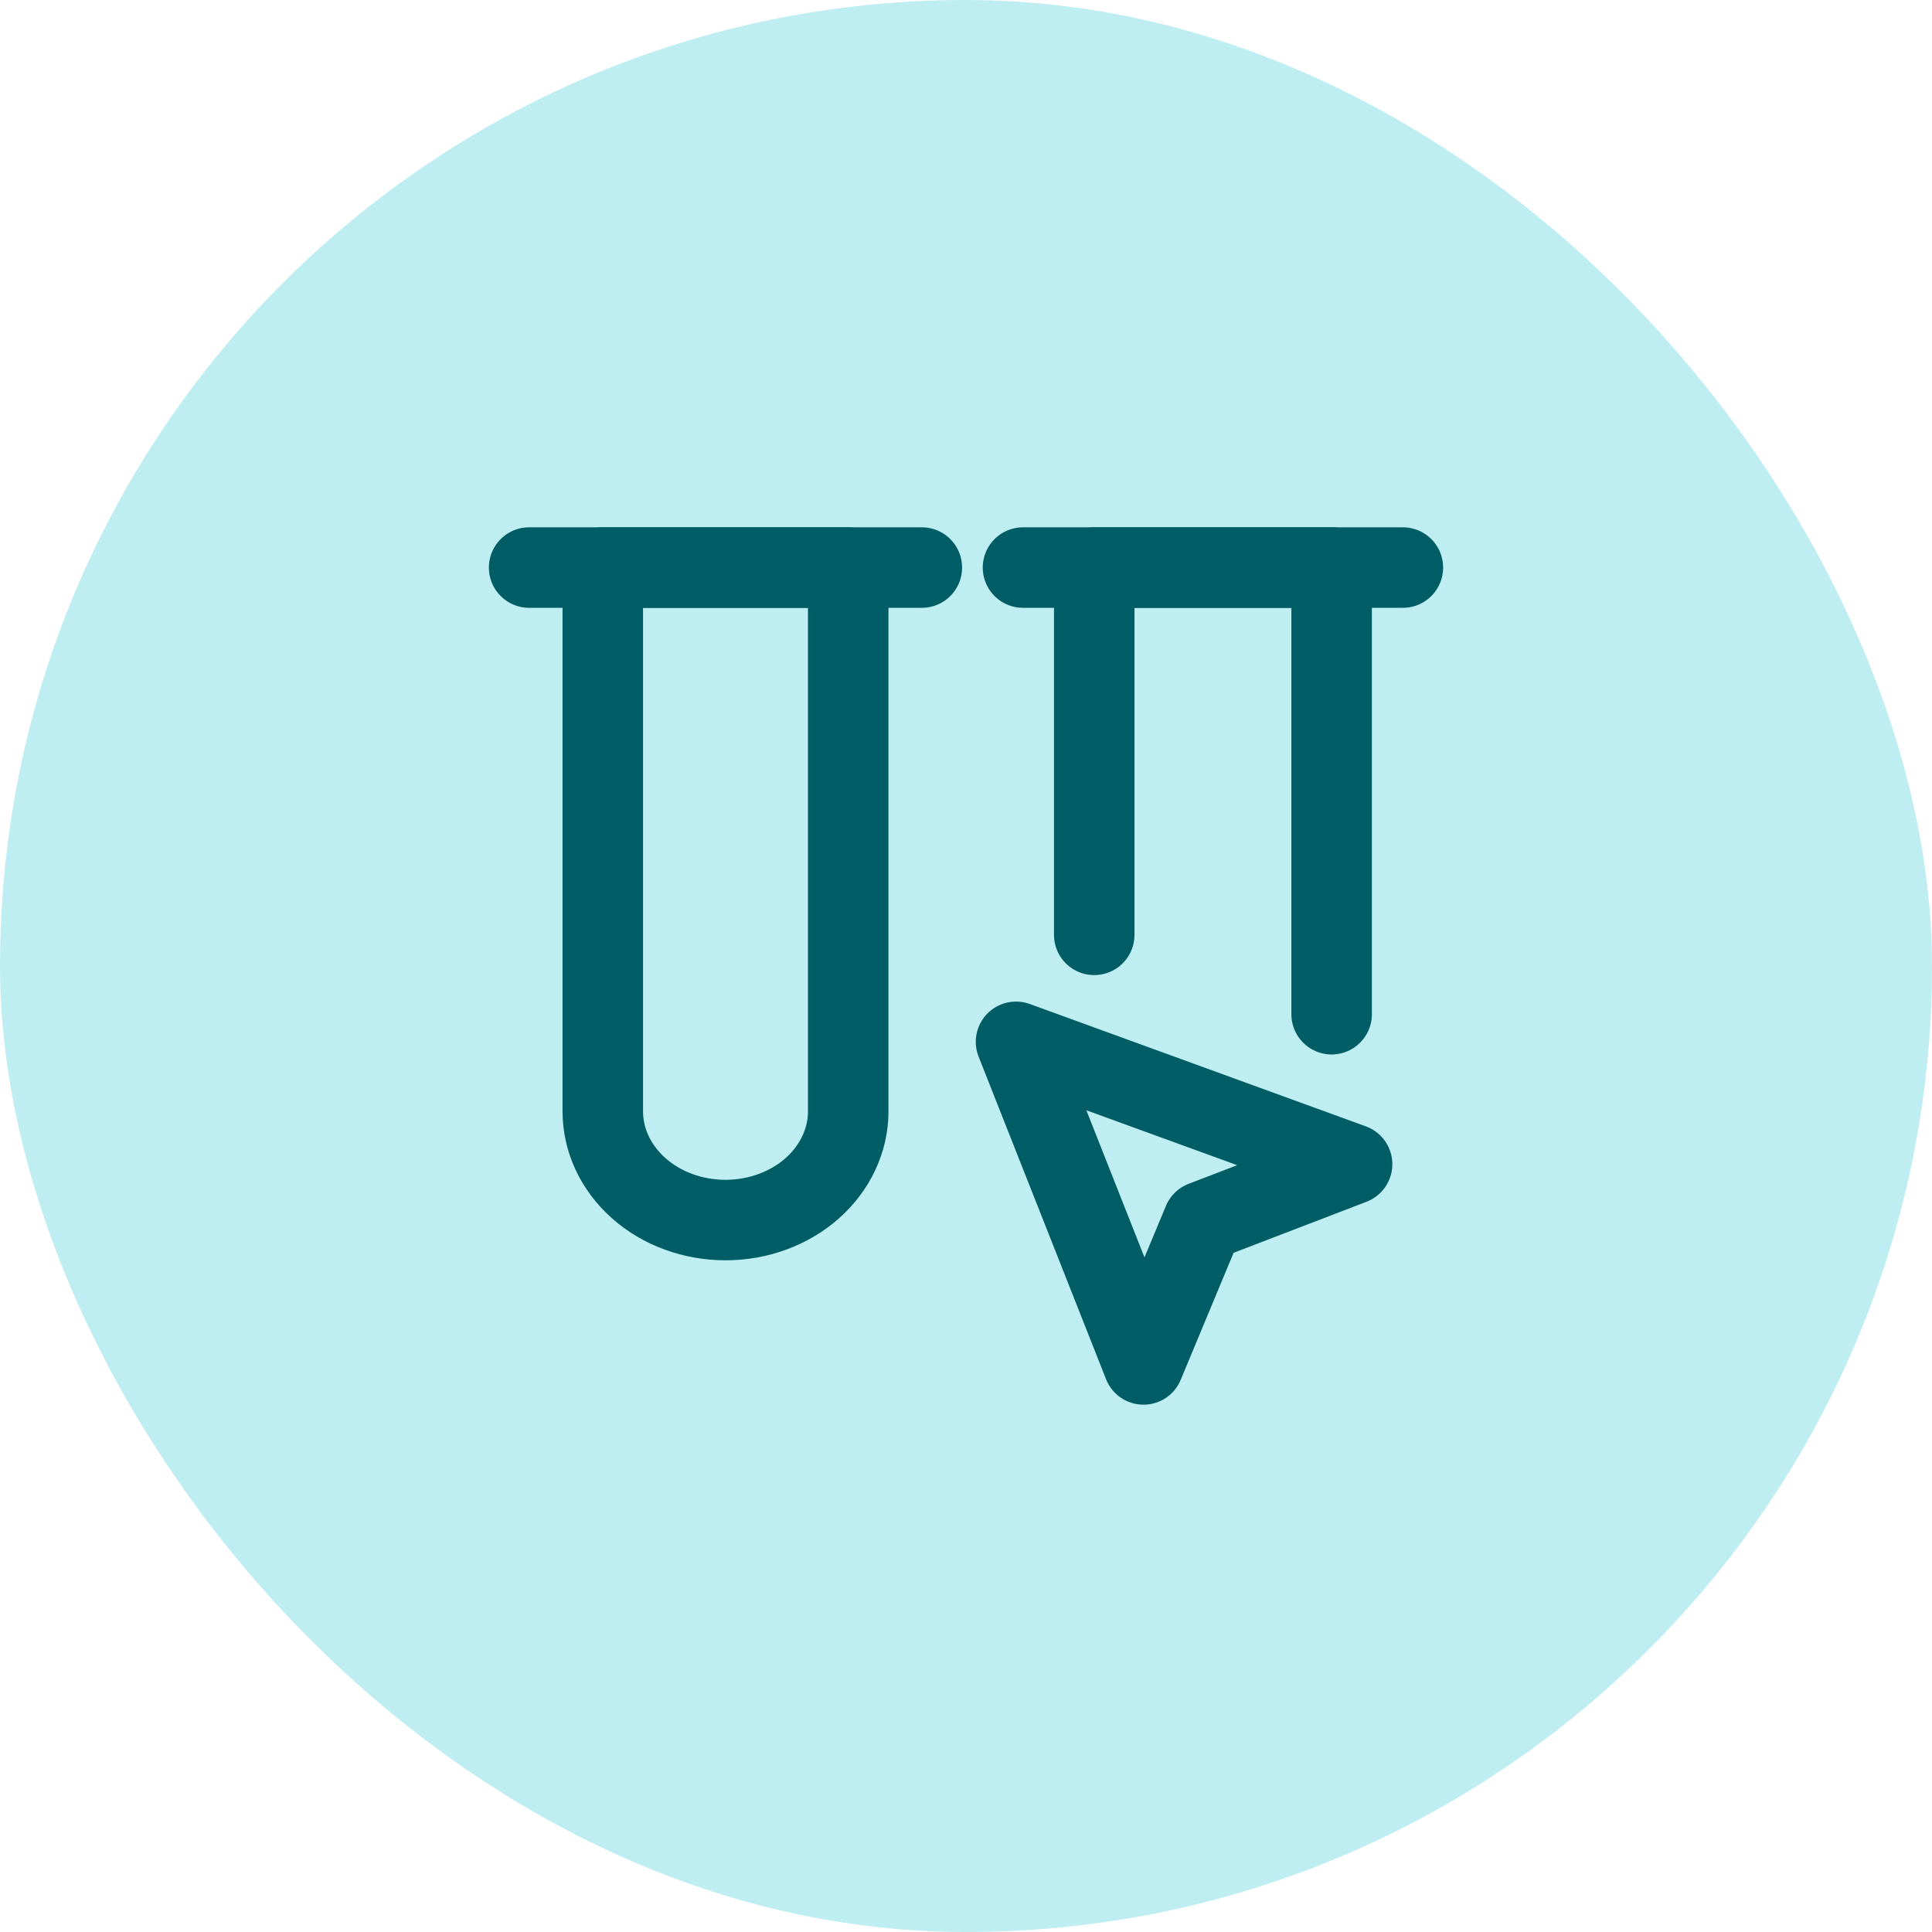 <svg width="48" height="48" viewBox="0 0 48 48" fill="none" xmlns="http://www.w3.org/2000/svg">
<rect width="48" height="48" rx="24" fill="#BFEEF2"/>
<path d="M21.074 27.61C21.074 28.327 20.752 29.014 20.181 29.521C19.609 30.028 18.833 30.312 18.025 30.312C17.216 30.312 16.44 30.028 15.869 29.521C15.297 29.014 14.976 28.327 14.976 27.61V14.101H21.074V27.61Z" stroke="#005D66" stroke-width="2" stroke-linecap="round" stroke-linejoin="round"/>
<path d="M22.903 14.101H13.146" stroke="#005D66" stroke-width="2" stroke-linecap="round" stroke-linejoin="round"/>
<path d="M33.084 25.198V14.101H27.186L27.186 23.226" stroke="#005D66" stroke-width="2" stroke-linecap="round" stroke-linejoin="round"/>
<path d="M34.854 14.101H25.416" stroke="#005D66" stroke-width="2" stroke-linecap="round" stroke-linejoin="round"/>
<path d="M28.41 33.899L25.243 25.884L33.592 28.924L29.89 30.345L28.41 33.899Z" stroke="#005D66" stroke-width="2" stroke-linecap="round" stroke-linejoin="round"/>
</svg>
